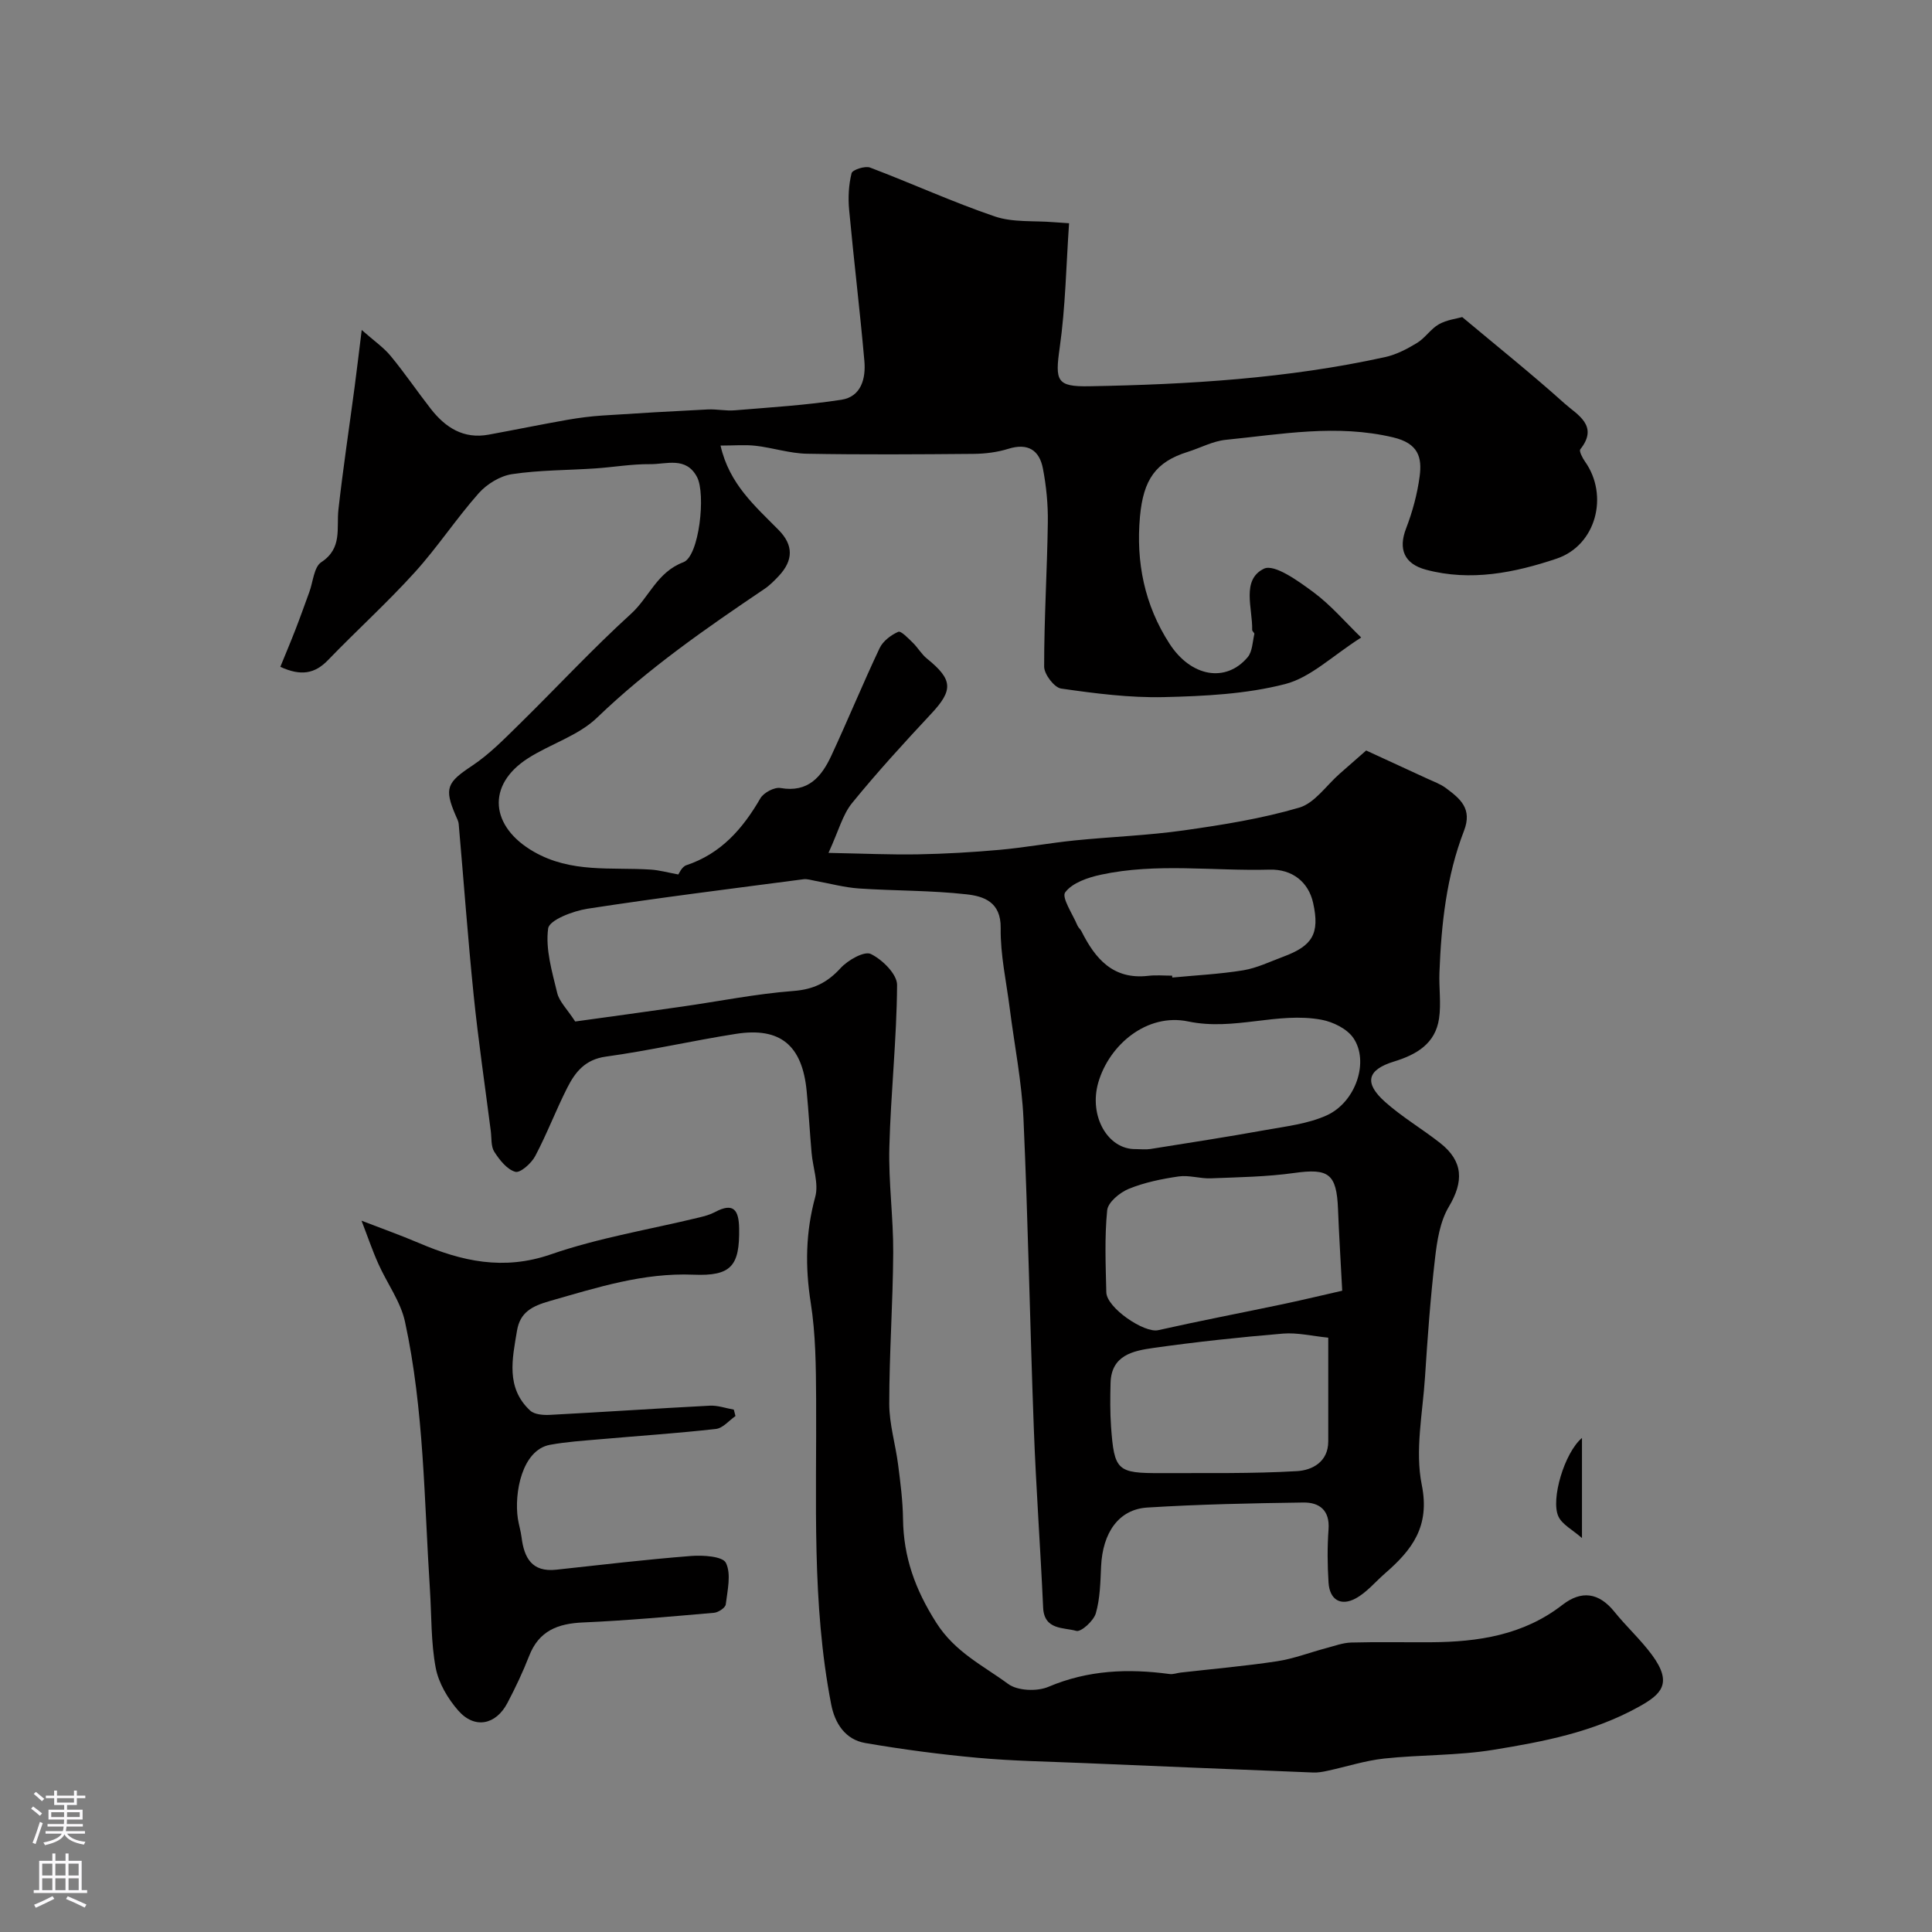 <svg enable-background="new 0 0 400 400" viewBox="0 0 400 400" xmlns="http://www.w3.org/2000/svg"><rect x="0" y="0" width="400" height="400" fill="#808080" stroke="none"/><g fill="#010000"><path d="m281.82 131.99c-5.98 3.8-10.46 8.28-15.75 9.64-8.08 2.08-16.71 2.5-25.13 2.7-7.07.16-14.21-.76-21.24-1.77-1.42-.2-3.52-2.96-3.52-4.54-.01-9.93.62-19.87.76-29.8.06-3.75-.31-7.56-1.02-11.24-.73-3.78-3.11-5.32-7.15-4.06-2.3.72-4.81 1.03-7.23 1.05-11.5.1-23 .18-34.5-.03-3.52-.07-7.02-1.23-10.55-1.64-2.2-.26-4.46-.05-7.31-.05 1.8 7.98 7.18 12.55 12.03 17.48 3.07 3.11 3.09 6.27 0 9.55-.91.96-1.86 1.93-2.95 2.66-12.1 8.16-24.05 16.45-34.65 26.65-3.87 3.73-9.63 5.42-14.3 8.41-8.68 5.56-7.78 14.18 1.19 19.33 7.79 4.48 16.05 3.18 24.23 3.71 1.73.11 3.44.59 5.71 1.01.11-.13.7-1.59 1.67-1.92 7.18-2.39 11.67-7.55 15.32-13.85.68-1.17 2.9-2.35 4.16-2.13 5.75 1.01 8.51-2.36 10.53-6.7 3.43-7.38 6.52-14.91 10-22.27.69-1.45 2.34-2.7 3.85-3.37.57-.25 2.07 1.34 3 2.24 1.06 1.03 1.81 2.39 2.95 3.31 5.38 4.35 5.46 6.51.88 11.41-5.63 6.03-11.2 12.12-16.4 18.51-1.94 2.39-2.76 5.7-4.87 10.3 7.22.14 12.88.4 18.54.3 5.63-.1 11.27-.43 16.88-.93 5.21-.47 10.37-1.42 15.57-1.95 7.52-.76 15.11-1.02 22.58-2.08 8.04-1.14 16.13-2.43 23.89-4.71 3.21-.94 5.62-4.61 8.4-7.04 2.08-1.82 4.15-3.64 5.46-4.79 4.75 2.19 8.67 3.98 12.59 5.8 1.33.62 2.77 1.12 3.93 1.99 2.92 2.18 5.52 4.23 3.73 8.85-3.63 9.39-4.7 19.34-5.08 29.35-.12 3.17.38 6.4-.08 9.51-.77 5.19-4.63 7.46-9.33 8.9-5.58 1.71-6.25 4.44-1.83 8.37 3.53 3.14 7.66 5.57 11.39 8.5 4.84 3.8 4.88 8.02 1.79 13.2-1.83 3.07-2.44 7.07-2.86 10.74-.95 8.16-1.54 16.36-2.07 24.55-.48 7.44-2.1 15.19-.67 22.28 1.75 8.63-2.02 13.47-7.57 18.3-2.04 1.77-3.83 3.99-6.14 5.23-3.06 1.64-5.37.27-5.59-3.3-.23-3.65-.27-7.35 0-10.99.3-3.99-1.91-5.63-5.23-5.58-10.77.15-21.55.37-32.29 1.04-5.93.37-9.25 5.21-9.57 12.18-.15 3.26-.2 6.63-1.09 9.71-.45 1.57-3.06 3.93-4.04 3.65-2.62-.75-6.66-.13-6.87-4.83-.56-12.37-1.47-24.73-1.93-37.1-.8-21.36-1.18-42.74-2.14-64.1-.35-7.66-1.88-15.26-2.85-22.89-.7-5.53-1.95-11.07-1.87-16.59.08-5.43-3.53-6.6-7.08-6.99-7.37-.83-14.84-.71-22.25-1.21-3.05-.21-6.05-1.04-9.07-1.58-.81-.14-1.65-.44-2.44-.33-14.91 1.96-29.83 3.81-44.69 6.1-3 .46-7.92 2.34-8.16 4.08-.59 4.3.81 8.95 1.87 13.35.43 1.8 2.04 3.32 3.73 5.92 6.93-.96 14.51-1.99 22.09-3.08 7.7-1.1 15.35-2.65 23.09-3.24 4.19-.32 7.03-1.74 9.78-4.75 1.5-1.64 4.89-3.56 6.24-2.91 2.38 1.15 5.46 4.19 5.44 6.42-.07 11.21-1.31 22.4-1.6 33.61-.19 7.25.84 14.53.8 21.8-.06 10.44-.82 20.87-.82 31.3 0 4.19 1.29 8.37 1.83 12.57.48 3.74.97 7.5 1.02 11.26.1 7.91 2.5 14.59 6.87 21.47 3.9 6.15 9.7 8.87 14.89 12.7 1.94 1.43 5.99 1.6 8.34.6 8.2-3.48 16.5-3.81 25.09-2.65.73.1 1.51-.21 2.27-.3 6.66-.76 13.34-1.34 19.96-2.34 3.45-.52 6.78-1.82 10.18-2.72 1.72-.45 3.45-1.11 5.19-1.16 5.5-.15 11-.03 16.5-.06 9.78-.06 19.16-1.47 27.22-7.73 3.94-3.06 7.55-2.58 10.77 1.41 2.48 3.08 5.45 5.78 7.79 8.95 4.37 5.93 1.88 8.17-2.71 10.72-9.54 5.3-19.78 7.23-30.12 8.92-7.45 1.22-15.12 1-22.65 1.81-3.95.43-7.82 1.7-11.73 2.54-.96.21-1.96.39-2.94.35-15.87-.63-31.74-1.29-47.61-1.96-7.27-.31-14.56-.42-21.8-1.08-7.81-.71-15.61-1.74-23.34-3.07-4.11-.71-6.28-4.05-7.04-7.99-4.07-20.96-2.99-42.17-3.12-63.33-.04-6.63-.09-13.34-1.12-19.85-1.17-7.47-1.06-14.59.94-21.91.75-2.76-.5-6.05-.76-9.11-.37-4.26-.61-8.53-1.02-12.79-.91-9.47-5.46-13.28-14.64-11.84-9 1.41-17.91 3.47-26.93 4.71-4.3.59-6.35 3.2-7.99 6.44-2.36 4.65-4.21 9.57-6.65 14.17-.79 1.49-3.09 3.53-4.11 3.24-1.73-.49-3.26-2.45-4.35-4.14-.72-1.13-.54-2.85-.73-4.31-1.2-9.39-2.59-18.77-3.55-28.19-1.2-11.76-2.05-23.56-3.09-35.35-.05-.62-.39-1.22-.64-1.81-2.44-5.66-1.74-6.85 3.43-10.28 3.59-2.39 6.69-5.58 9.8-8.63 7.73-7.59 15.11-15.56 23.11-22.84 3.73-3.39 5.35-8.6 10.82-10.66 3.28-1.24 4.67-14.16 2.82-17.64-2.28-4.3-6.35-2.62-9.73-2.66-3.76-.04-7.53.62-11.3.88-5.76.39-11.59.33-17.28 1.19-2.47.37-5.2 2.05-6.89 3.95-4.66 5.26-8.55 11.21-13.27 16.41-5.7 6.29-12.02 12.01-17.92 18.13-2.74 2.84-5.61 3.36-9.88 1.4 1.07-2.63 2.15-5.18 3.15-7.76.99-2.55 1.9-5.13 2.84-7.69.79-2.13.96-5.21 2.48-6.21 4.43-2.9 3.12-7.01 3.56-10.93.95-8.44 2.22-16.85 3.34-25.28.47-3.54.88-7.08 1.48-11.87 2.56 2.26 4.54 3.61 6 5.39 2.91 3.52 5.48 7.32 8.29 10.92 3.02 3.88 6.78 6.32 11.99 5.36 5.44-1 10.86-2.11 16.3-3.07 2.4-.42 4.83-.73 7.26-.89 7.27-.48 14.54-.9 21.81-1.26 1.86-.09 3.75.34 5.6.18 7.36-.61 14.75-1.06 22.04-2.18 4.14-.63 5.1-4.43 4.78-8.03-.92-10.46-2.19-20.88-3.16-31.34-.23-2.5-.09-5.13.51-7.54.17-.7 2.78-1.56 3.82-1.17 8.65 3.27 17.09 7.15 25.83 10.12 3.76 1.28 8.1.85 12.18 1.19.8.07 1.6.11 3.2.22-.61 8.78-.74 17.34-1.94 25.76-.98 6.91-.66 8.11 6.14 7.99 20.57-.37 41.07-1.6 61.24-6.04 2.32-.51 4.57-1.69 6.62-2.94 1.67-1.02 2.82-2.9 4.5-3.85 1.65-.93 3.68-1.16 4.84-1.49 7.25 6.07 14.39 11.78 21.18 17.88 2.58 2.32 7.19 4.57 3.26 9.5-.29.36.46 1.8.99 2.55 4.93 6.95 2.36 17.33-5.94 20.1-8.64 2.89-17.73 4.75-27 2.27-4.52-1.21-5.76-4.27-4.12-8.53 1.33-3.45 2.32-7.12 2.81-10.77.53-3.98-.27-6.85-5.46-8.09-11.72-2.79-23.16-.65-34.68.5-2.68.27-5.24 1.67-7.88 2.5-6.65 2.08-9.18 5.75-9.88 13.39-.86 9.44.94 18.31 6.1 26.3 4.48 6.94 11.71 8.15 16.2 2.81.98-1.17 1-3.17 1.38-4.8.05-.23-.46-.56-.45-.84.1-4.49-2.29-10.37 2.42-12.67 2.16-1.06 7.14 2.55 10.24 4.84 3.65 2.7 6.66 6.26 9.91 9.4zm-3.93 135.24c-.34-6.55-.67-11.74-.87-16.93-.29-7.31-1.96-8.45-9.06-7.45-5.7.8-11.51.88-17.27 1.11-2.21.09-4.5-.7-6.66-.39-3.51.51-7.08 1.24-10.34 2.57-1.85.76-4.3 2.78-4.46 4.44-.56 5.61-.31 11.31-.18 16.97.07 3.23 7.87 8.5 10.74 7.85 8.61-1.94 17.28-3.59 25.92-5.41 4.34-.92 8.67-1.97 12.18-2.76zm-2.89 9.72c-3.32-.33-6.4-1.09-9.39-.84-8.97.75-17.93 1.71-26.83 2.97-4.15.59-8.7 1.48-8.85 7.24-.08 3.01-.11 6.04.1 9.04.66 9.13 1.27 9.67 10.34 9.63 9.4-.04 18.82.14 28.19-.41 3.04-.18 6.45-1.86 6.44-6.17-.01-6.96 0-13.93 0-21.46zm-39.82-39.04c1 0 2.02.13 2.99-.02 7.96-1.27 15.92-2.5 23.85-3.93 4.28-.77 8.79-1.28 12.67-3.04 6.02-2.74 8.83-11.14 5.52-16-1.3-1.91-4.19-3.34-6.59-3.79-9.14-1.7-18.09 2.35-27.62.35-8.5-1.78-16.33 4.78-18.61 12.64-2 6.9 1.94 13.92 7.79 13.79zm7.49-35.91c.01.13.02.26.04.39 4.9-.47 9.84-.71 14.69-1.5 2.83-.47 5.53-1.79 8.25-2.8 6-2.23 7.67-4.68 6.21-11.19-.97-4.32-4.35-6.98-9-6.85-11.65.32-23.39-1.44-34.94 1.05-2.68.58-5.91 1.67-7.38 3.65-.8 1.07 1.55 4.51 2.53 6.86.18.44.62.77.84 1.21 2.85 5.68 6.54 10.04 13.78 9.22 1.64-.2 3.32-.04 4.98-.04z"/><path d="m74.85 252.73c3.87 1.5 7.93 2.94 11.88 4.62 8.87 3.79 17.51 5.75 27.33 2.35 9.93-3.44 20.46-5.15 30.71-7.64 1.1-.27 2.24-.57 3.23-1.1 3.89-2.08 4.97-.43 5.03 3.38.12 7.74-1.62 9.9-9.46 9.57-10.39-.43-19.96 2.66-29.73 5.45-3.75 1.07-6.16 2.35-6.8 6.14-.97 5.82-2.36 11.82 2.73 16.55.9.83 2.76.96 4.15.88 11.02-.58 22.04-1.33 33.06-1.9 1.63-.08 3.3.53 4.95.82.11.44.23.89.34 1.33-1.34.93-2.61 2.51-4.05 2.67-8 .9-16.05 1.43-24.07 2.14-3.43.3-6.89.52-10.27 1.14-5.83 1.07-7.46 10.04-6.66 15.31.2 1.28.6 2.54.76 3.82.53 4.26 2.13 7.28 7.18 6.73 9.29-1.01 18.57-2.11 27.89-2.84 2.48-.2 6.56.06 7.24 1.42 1.14 2.32.32 5.71-.03 8.61-.08.69-1.53 1.65-2.42 1.73-9.02.78-18.05 1.61-27.09 2-5.23.22-9.16 1.7-11.19 6.92-1.3 3.33-2.84 6.59-4.51 9.76-2.4 4.56-6.79 5.42-10.16 1.58-2.16-2.46-4.08-5.7-4.68-8.86-1-5.3-.85-10.82-1.2-16.25-1.2-18.52-1.21-37.18-5.16-55.41-.91-4.19-3.72-7.95-5.51-11.98-1.24-2.75-2.21-5.63-3.49-8.94z"/><path d="m327.53 297.71v20.73c-1.96-1.73-4.1-2.79-4.88-4.48-1.62-3.48 1.23-13.17 4.88-16.25z"/></g><path d="m6.44 374.46.42-.45c.65.47 1.27.95 1.85 1.44l-.45.49c-.65-.56-1.25-1.06-1.82-1.48m.93 7.33-.63-.26c.55-1.36 1.05-2.8 1.52-4.33.19.1.38.19.59.27-.46 1.29-.95 2.73-1.48 4.32m-.38-10.38.44-.42c.43.34 1.01.82 1.74 1.44l-.49.49c-.53-.51-1.09-1.01-1.69-1.51m2.5.35h1.72v-1.04h.59v1.04h3.52v-1.04h.59v1.04h1.75v.53h-1.75v1.42h-2.03v.97h3.22v2.03h-3.24c0 .35-.01.66-.03.93h3.32v.53h-3.37c-.03.27-.08.58-.15.94h3.96v.53h-3.71c.67.92 1.93 1.48 3.79 1.68-.13.24-.23.44-.29.59-2.13-.38-3.48-1.08-4.04-2.12-.43.97-1.77 1.72-4.03 2.23-.09-.19-.2-.37-.33-.55 2.1-.42 3.37-1.03 3.81-1.83h-3.36v-.53h3.58c.08-.29.13-.61.16-.94h-3.33v-.53h3.39c.02-.27.04-.58.04-.93h-3.23v-2.03h3.25v-.97h-2.07v-1.42h-1.73zm1.12 3.44v1h2.65c.01-.3.02-.44.01-.4v-.25-.35zm1.19-2h3.52v-.91h-3.52zm4.71 2h-2.63v.59c0 .15-.01.28-.01.4h2.64z" fill="#fbfafc"/><path d="m13.56 383.74h.63v1.52h2.72v6.07h1.13v.6h-11.06v-.6h1.13v-6.07h2.73v-1.52h.63v1.52h2.1v-1.52zm-2.69 8.83.38.56c-1.24.63-2.53 1.25-3.85 1.85-.1-.21-.21-.42-.34-.63 1.36-.55 2.63-1.15 3.81-1.78m-2.13-4.27h2.1v-2.45h-2.1zm0 3.04h2.1v-2.46h-2.1zm2.72-3.04h2.1v-2.45h-2.1zm0 3.04h2.1v-2.46h-2.1zm6.07 3.6c-1.41-.71-2.7-1.3-3.86-1.78l.35-.56c1.45.62 2.75 1.19 3.88 1.72zm-1.25-9.09h-2.1v2.45h2.1zm-2.09 5.49h2.1v-2.45h-2.1z" fill="#fbfafc"/></svg>